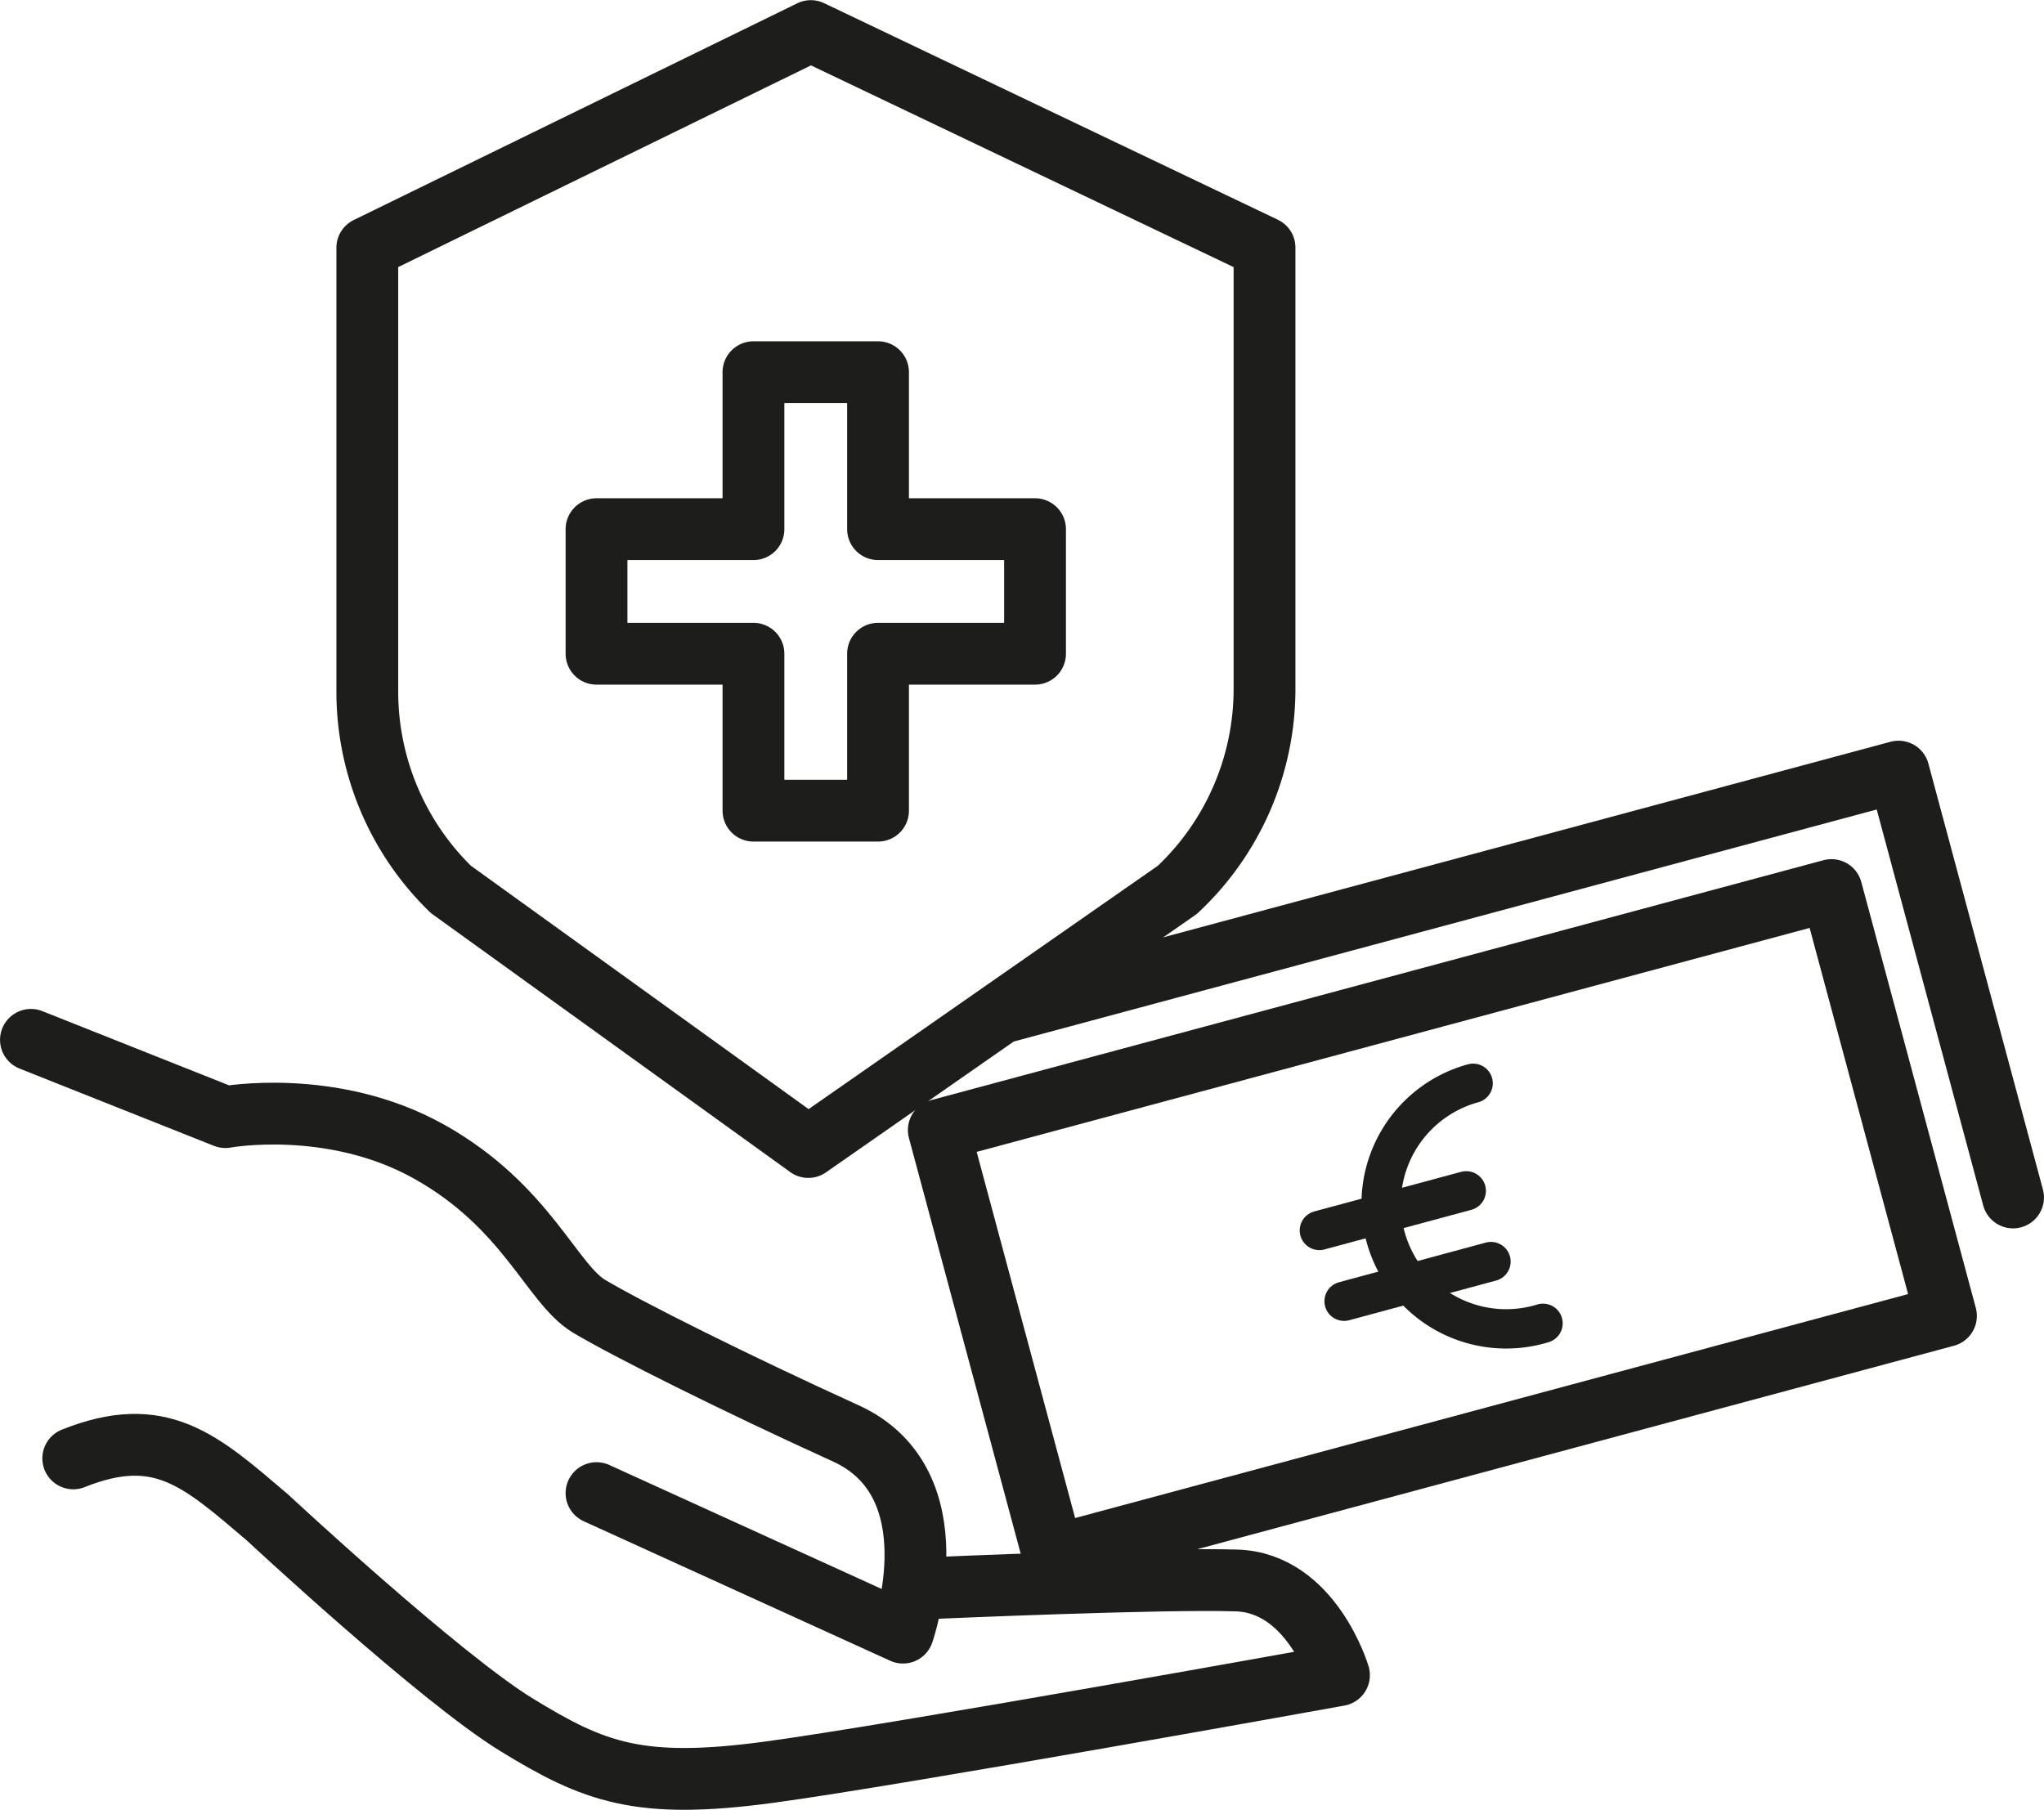 <svg id="b2446b96-1716-4fef-9988-1c66ce005e4e" data-name="Ebene 1" xmlns="http://www.w3.org/2000/svg" width="128.32mm" height="113.63mm" viewBox="0 0 363.74 322.11">
  <title>bezahlen</title>
  <path d="M319.49,271.63,253.81,317.4,190.2,271.55a49.09,49.09,0,0,1-14.87-35.19v-79l78.93-38.57L335,157.33v78.55A49,49,0,0,1,319.49,271.63Z" transform="translate(-109.97 -113.26)" fill="none" stroke="#1d1d1b" stroke-linecap="round" stroke-linejoin="round" stroke-width="11"/>
  <polygon points="184.19 94.18 156.25 94.18 156.25 66.24 134.08 66.24 134.08 94.18 106.15 94.18 106.15 116.35 134.08 116.35 134.08 144.28 156.25 144.28 156.25 116.35 184.19 116.35 184.19 94.18" fill="none" stroke="#1d1d1b" stroke-linecap="round" stroke-linejoin="round" stroke-width="11"/>
  <g>
    <path d="M216.12,379l54.54,24.83s9.31-26.6-10.2-35.47-39-18.62-45.67-22.62S203.71,328,186.42,318.28s-36.36-6.2-36.36-6.2l-34.59-13.75" transform="translate(-109.97 -113.26)" fill="none" stroke="#1d1d1b" stroke-linecap="round" stroke-linejoin="round" stroke-width="11"/>
    <path d="M123,372.82c15.52-6.21,22.62.34,34.59,10.54,0,0,30.59,28.48,44.34,36.9s21.72,11.53,44.78,8.43S348.25,411.4,348.25,411.4s-4.87-16.41-18.18-16.85-53.65,1.33-53.65,1.33" transform="translate(-109.97 -113.26)" fill="none" stroke="#1d1d1b" stroke-linecap="round" stroke-linejoin="round" stroke-width="11"/>
  </g>
  <rect x="284.41" y="291.68" width="164.5" height="78.48" transform="translate(-183.33 -6.7) rotate(-15.05)" stroke-width="11" stroke="#1d1d1b" stroke-linecap="round" stroke-linejoin="round" fill="none"/>
  <polyline points="179 180.05 337.86 137.33 358.24 213.12" fill="none" stroke="#1d1d1b" stroke-linecap="round" stroke-linejoin="round" stroke-width="11"/>
  <g>
    <path d="M384.56,348.78a22.25,22.25,0,1,1-12.44-42.72" transform="translate(-109.97 -113.26)" fill="none" stroke="#1d1d1b" stroke-linecap="round" stroke-miterlimit="10" stroke-width="7"/>
    <line x1="234.79" y1="218.99" x2="260.93" y2="211.94" fill="none" stroke="#1d1d1b" stroke-linecap="round" stroke-miterlimit="10" stroke-width="7"/>
    <line x1="239.19" y1="231.59" x2="265.33" y2="224.53" fill="none" stroke="#1d1d1b" stroke-linecap="round" stroke-miterlimit="10" stroke-width="7"/>
  </g>
</svg>
